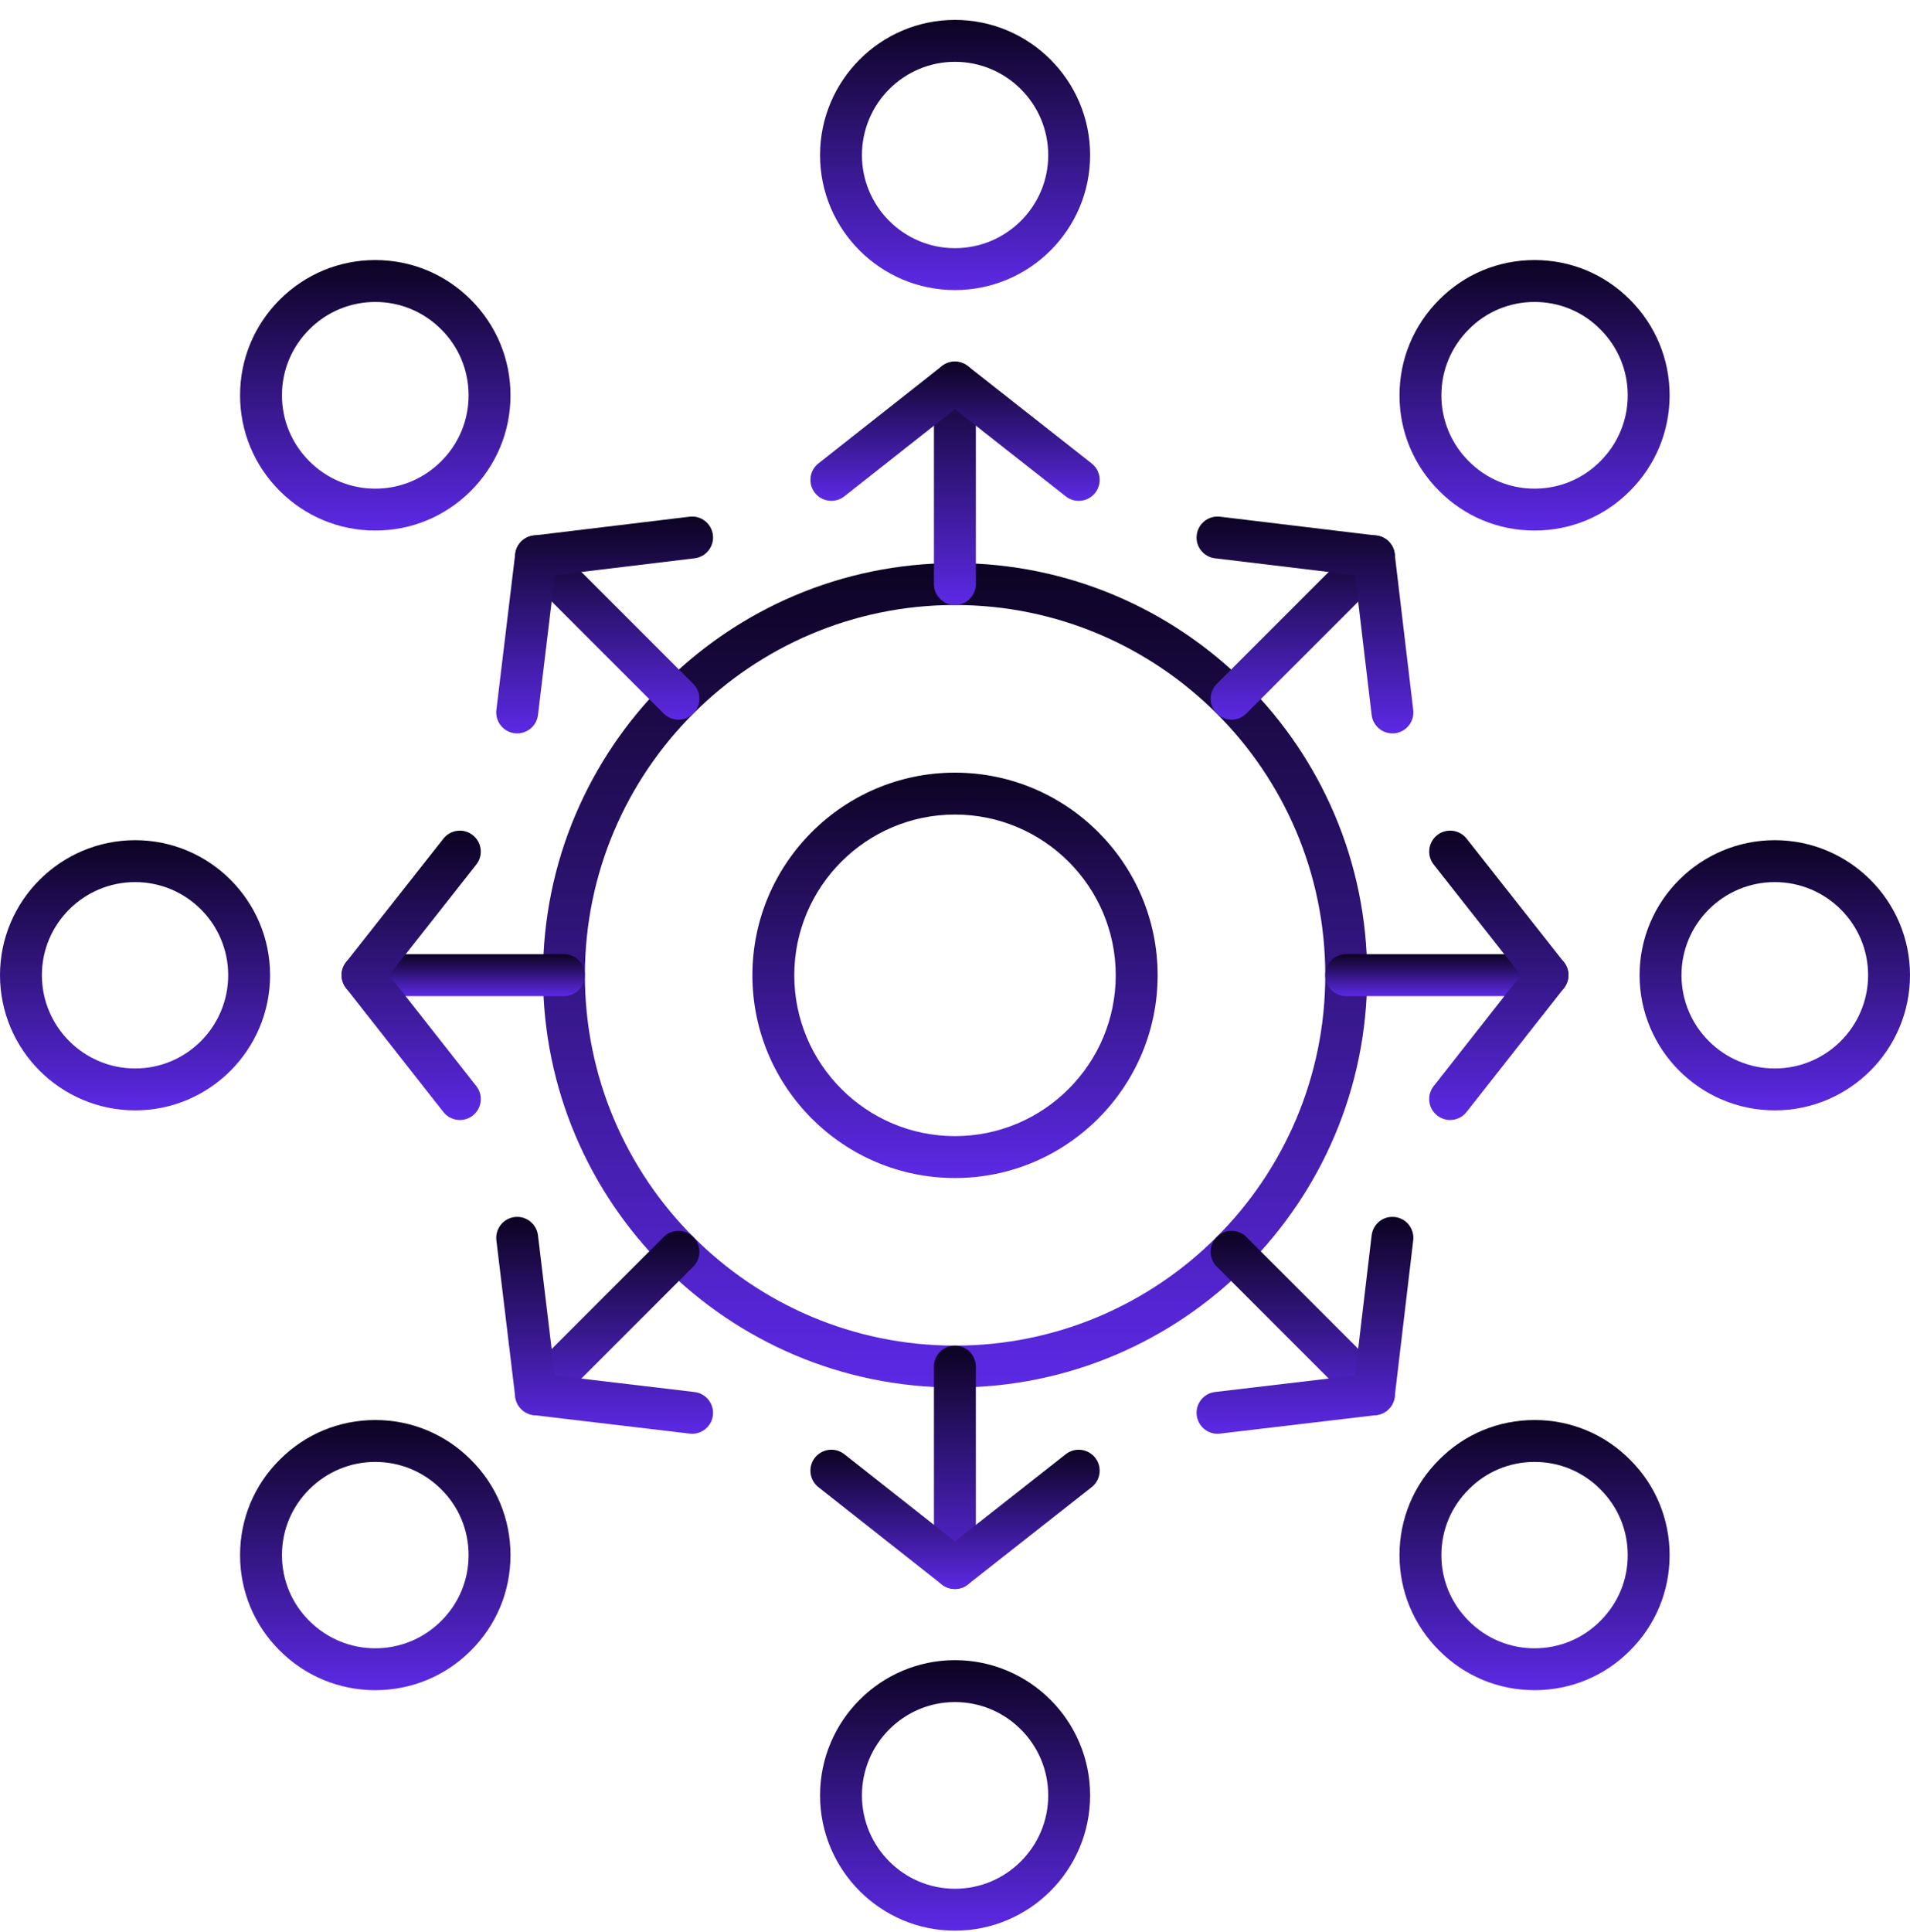 <svg width="90" height="91" viewBox="0 0 90 91" fill="none" xmlns="http://www.w3.org/2000/svg">
<path d="M44.996 28.499C35.381 28.499 27.56 36.319 27.56 45.935C27.56 55.557 35.381 63.386 44.996 63.386C54.619 63.386 62.448 55.557 62.448 45.935C62.448 36.319 54.619 28.499 44.996 28.499ZM44.996 65.359C34.293 65.359 25.586 56.645 25.586 45.935C25.586 35.231 34.293 26.525 44.996 26.525C55.708 26.525 64.422 35.231 64.422 45.935C64.422 56.645 55.708 65.359 44.996 65.359Z" fill="url(#paint0_linear_970_27914)"/>
<path d="M44.997 38.37C40.822 38.37 37.427 41.766 37.427 45.94C37.427 50.12 40.822 53.518 44.997 53.518C49.175 53.518 52.574 50.12 52.574 45.94C52.574 41.766 49.175 38.37 44.997 38.37ZM44.997 55.492C39.734 55.492 35.453 51.208 35.453 45.94C35.453 40.677 39.734 36.396 44.997 36.396C50.264 36.396 54.548 40.677 54.548 45.94C54.548 51.208 50.264 55.492 44.997 55.492Z" fill="url(#paint1_linear_970_27914)"/>
<path d="M44.995 28.5C44.45 28.5 44.008 28.057 44.008 27.513V18.022C44.008 17.476 44.45 17.035 44.995 17.035C45.54 17.035 45.982 17.476 45.982 18.022V27.513C45.982 28.057 45.54 28.5 44.995 28.5Z" fill="url(#paint2_linear_970_27914)"/>
<path d="M50.829 23.594C50.616 23.594 50.402 23.524 50.221 23.383L44.995 19.275L39.786 23.38C39.357 23.719 38.737 23.644 38.4 23.218C38.062 22.788 38.136 22.169 38.564 21.831L44.384 17.243C44.742 16.963 45.247 16.963 45.605 17.243L51.44 21.831C51.868 22.167 51.944 22.788 51.605 23.218C51.412 23.463 51.122 23.594 50.829 23.594Z" fill="url(#paint3_linear_970_27914)"/>
<path d="M44.997 2.912C42.581 2.912 40.615 4.883 40.615 7.308C40.615 9.724 42.581 11.69 44.997 11.69C47.421 11.69 49.393 9.724 49.393 7.308C49.393 4.883 47.421 2.912 44.997 2.912ZM44.997 13.664C41.492 13.664 38.641 10.813 38.641 7.308C38.641 3.795 41.492 0.938 44.997 0.938C48.51 0.938 51.367 3.795 51.367 7.308C51.367 10.813 48.51 13.664 44.997 13.664Z" fill="url(#paint4_linear_970_27914)"/>
<path d="M58.035 33.898C57.782 33.898 57.529 33.802 57.336 33.608C56.95 33.224 56.95 32.597 57.336 32.213L64.043 25.507C64.43 25.12 65.054 25.12 65.44 25.507C65.825 25.891 65.825 26.515 65.44 26.902L58.731 33.608C58.54 33.802 58.287 33.898 58.035 33.898Z" fill="url(#paint5_linear_970_27914)"/>
<path d="M65.612 34.547C65.118 34.547 64.692 34.179 64.632 33.677L63.85 27.094L57.251 26.299C56.71 26.235 56.324 25.742 56.39 25.203C56.454 24.662 56.946 24.275 57.487 24.339L64.856 25.227C65.31 25.28 65.666 25.638 65.719 26.091L66.592 33.443C66.656 33.984 66.269 34.475 65.728 34.542C65.689 34.547 65.65 34.547 65.612 34.547Z" fill="url(#paint6_linear_970_27914)"/>
<path d="M72.309 14.224C71.137 14.224 70.037 14.68 69.212 15.512C68.378 16.345 67.919 17.449 67.919 18.622C67.919 19.793 68.378 20.895 69.209 21.727C70.037 22.559 71.137 23.018 72.309 23.018C73.481 23.018 74.581 22.559 75.406 21.73C76.24 20.895 76.699 19.793 76.699 18.62C76.699 17.449 76.24 16.345 75.409 15.515C74.581 14.68 73.483 14.224 72.309 14.224ZM72.309 24.992C70.606 24.992 69.009 24.328 67.812 23.122C66.608 21.919 65.945 20.319 65.945 18.622C65.945 16.921 66.61 15.323 67.815 14.117C69.009 12.914 70.607 12.25 72.309 12.25C74.013 12.25 75.609 12.914 76.808 14.12C78.01 15.323 78.673 16.921 78.673 18.622C78.673 20.319 78.009 21.919 76.804 23.125C75.61 24.328 74.013 24.992 72.309 24.992Z" fill="url(#paint7_linear_970_27914)"/>
<path d="M72.922 46.922H63.432C62.886 46.922 62.445 46.479 62.445 45.935C62.445 45.388 62.886 44.948 63.432 44.948H72.922C73.467 44.948 73.909 45.388 73.909 45.935C73.909 46.479 73.467 46.922 72.922 46.922Z" fill="url(#paint8_linear_970_27914)"/>
<path d="M68.329 52.758C68.116 52.758 67.902 52.688 67.721 52.547C67.292 52.211 67.218 51.59 67.555 51.163L71.661 45.937L67.556 40.725C67.218 40.298 67.292 39.677 67.721 39.338C68.148 39.002 68.769 39.077 69.107 39.504L73.693 45.324C73.976 45.681 73.976 46.185 73.695 46.545L69.107 52.379C68.912 52.63 68.622 52.758 68.329 52.758Z" fill="url(#paint9_linear_970_27914)"/>
<path d="M83.628 41.552C81.205 41.552 79.232 43.518 79.232 45.935C79.232 48.36 81.205 50.331 83.628 50.331C86.053 50.331 88.026 48.36 88.026 45.935C88.026 43.516 86.053 41.552 83.628 41.552ZM83.628 52.305C80.115 52.305 77.258 49.448 77.258 45.935C77.258 42.43 80.115 39.578 83.628 39.578C87.141 39.578 90 42.43 90 45.935C90 49.448 87.142 52.305 83.628 52.305Z" fill="url(#paint10_linear_970_27914)"/>
<path d="M64.742 66.664C64.489 66.664 64.237 66.565 64.043 66.373L57.336 59.665C56.95 59.281 56.95 58.657 57.336 58.27C57.721 57.886 58.347 57.886 58.731 58.27L65.44 64.978C65.825 65.365 65.825 65.989 65.44 66.373C65.247 66.568 64.994 66.664 64.742 66.664Z" fill="url(#paint11_linear_970_27914)"/>
<path d="M57.369 67.539C56.874 67.539 56.45 67.171 56.39 66.667C56.325 66.125 56.712 65.635 57.254 65.571L63.849 64.792L64.632 58.193C64.696 57.651 65.185 57.262 65.728 57.328C66.269 57.392 66.655 57.883 66.592 58.425L65.719 65.795C65.665 66.248 65.308 66.606 64.856 66.659L57.486 67.531C57.447 67.536 57.408 67.539 57.369 67.539Z" fill="url(#paint12_linear_970_27914)"/>
<path d="M72.309 68.865C71.137 68.865 70.037 69.321 69.212 70.153C68.377 70.98 67.919 72.082 67.919 73.255C67.919 74.426 68.377 75.525 69.207 76.352C70.037 77.187 71.135 77.643 72.309 77.643C73.481 77.643 74.581 77.187 75.406 76.358C76.242 75.525 76.699 74.429 76.699 73.255C76.699 72.082 76.242 70.983 75.411 70.156C74.581 69.321 73.483 68.865 72.309 68.865ZM72.309 79.617C70.606 79.617 69.009 78.953 67.812 77.747C66.61 76.555 65.945 74.957 65.945 73.255C65.945 71.551 66.61 69.953 67.817 68.755C69.009 67.555 70.607 66.891 72.311 66.891C74.013 66.891 75.609 67.555 76.808 68.761C78.009 69.953 78.673 71.551 78.673 73.255C78.673 74.957 78.009 76.555 76.803 77.753C75.61 78.953 74.013 79.617 72.309 79.617Z" fill="url(#paint13_linear_970_27914)"/>
<path d="M44.995 74.852C44.45 74.852 44.008 74.411 44.008 73.865V64.374C44.008 63.83 44.45 63.387 44.995 63.387C45.54 63.387 45.982 63.83 45.982 64.374V73.865C45.982 74.409 45.54 74.852 44.995 74.852Z" fill="url(#paint14_linear_970_27914)"/>
<path d="M44.995 74.852C44.778 74.852 44.562 74.782 44.383 74.641L38.563 70.053C38.136 69.714 38.062 69.095 38.399 68.666C38.737 68.239 39.357 68.164 39.785 68.501L44.996 72.608L50.22 68.501C50.649 68.164 51.269 68.239 51.606 68.669C51.943 69.095 51.869 69.717 51.44 70.053L45.605 74.641C45.426 74.782 45.209 74.852 44.995 74.852Z" fill="url(#paint15_linear_970_27914)"/>
<path d="M44.997 80.177C42.581 80.177 40.615 82.148 40.615 84.573C40.615 86.998 42.581 88.971 44.997 88.971C47.421 88.971 49.393 86.998 49.393 84.573C49.393 82.148 47.421 80.177 44.997 80.177ZM44.997 90.945C41.492 90.945 38.641 88.086 38.641 84.573C38.641 81.06 41.492 78.203 44.997 78.203C48.51 78.203 51.367 81.06 51.367 84.573C51.367 88.086 48.51 90.945 44.997 90.945Z" fill="url(#paint16_linear_970_27914)"/>
<path d="M25.26 66.664C25.007 66.664 24.754 66.565 24.563 66.373C24.177 65.989 24.177 65.365 24.563 64.978L31.27 58.27C31.656 57.886 32.28 57.886 32.666 58.27C33.051 58.657 33.051 59.281 32.666 59.665L25.958 66.373C25.766 66.568 25.514 66.664 25.26 66.664Z" fill="url(#paint17_linear_970_27914)"/>
<path d="M32.612 67.539C32.574 67.539 32.535 67.536 32.495 67.531L25.141 66.659C24.689 66.606 24.331 66.248 24.277 65.797L23.39 58.427C23.325 57.886 23.711 57.395 24.251 57.328C24.793 57.264 25.285 57.651 25.35 58.193L26.144 64.792L32.728 65.573C33.269 65.637 33.655 66.128 33.592 66.669C33.532 67.171 33.106 67.539 32.612 67.539Z" fill="url(#paint18_linear_970_27914)"/>
<path d="M17.684 68.865C16.512 68.865 15.408 69.324 14.577 70.153C13.744 70.98 13.286 72.082 13.286 73.255C13.286 74.426 13.744 75.525 14.574 76.352C15.409 77.184 16.512 77.643 17.684 77.643C18.855 77.643 19.959 77.184 20.79 76.355C21.624 75.525 22.08 74.426 22.08 73.255C22.08 72.082 21.623 70.98 20.793 70.156C19.959 69.324 18.855 68.865 17.684 68.865ZM17.684 79.617C15.985 79.617 14.385 78.956 13.18 77.75C11.977 76.555 11.312 74.957 11.312 73.255C11.312 71.551 11.977 69.953 13.183 68.758C14.385 67.552 15.985 66.891 17.684 66.891C19.384 66.891 20.982 67.555 22.186 68.761C23.391 69.953 24.055 71.551 24.055 73.255C24.055 74.957 23.391 76.555 22.185 77.753C20.982 78.956 19.382 79.617 17.684 79.617Z" fill="url(#paint19_linear_970_27914)"/>
<path d="M26.572 46.922H17.081C16.535 46.922 16.094 46.479 16.094 45.935C16.094 45.388 16.535 44.948 17.081 44.948H26.572C27.117 44.948 27.558 45.388 27.558 45.935C27.558 46.479 27.117 46.922 26.572 46.922Z" fill="url(#paint20_linear_970_27914)"/>
<path d="M21.669 52.758C21.376 52.758 21.087 52.63 20.892 52.382L16.305 46.545C16.023 46.188 16.024 45.684 16.306 45.324L20.893 39.506C21.23 39.077 21.852 39.002 22.279 39.341C22.707 39.68 22.78 40.298 22.443 40.725L18.337 45.937L22.445 51.163C22.781 51.59 22.707 52.211 22.279 52.547C22.098 52.691 21.883 52.758 21.669 52.758Z" fill="url(#paint21_linear_970_27914)"/>
<path d="M6.37 41.552C3.945 41.552 1.974 43.518 1.974 45.935C1.974 48.36 3.945 50.331 6.37 50.331C8.787 50.331 10.752 48.36 10.752 45.935C10.752 43.516 8.787 41.552 6.37 41.552ZM6.37 52.305C2.857 52.305 0 49.448 0 45.935C0 42.43 2.857 39.578 6.37 39.578C9.875 39.578 12.726 42.43 12.726 45.935C12.726 49.448 9.875 52.305 6.37 52.305Z" fill="url(#paint22_linear_970_27914)"/>
<path d="M31.968 33.898C31.715 33.898 31.463 33.802 31.27 33.608L24.563 26.902C24.177 26.515 24.177 25.891 24.563 25.507C24.949 25.12 25.573 25.12 25.958 25.507L32.666 32.213C33.051 32.597 33.051 33.224 32.666 33.608C32.473 33.802 32.221 33.898 31.968 33.898Z" fill="url(#paint23_linear_970_27914)"/>
<path d="M24.37 34.547C24.331 34.547 24.291 34.547 24.251 34.542C23.711 34.475 23.325 33.984 23.39 33.443L24.277 26.089C24.331 25.635 24.688 25.28 25.138 25.227L32.493 24.339C33.035 24.272 33.526 24.659 33.592 25.2C33.657 25.742 33.27 26.235 32.73 26.299L26.144 27.094L25.35 33.677C25.289 34.179 24.864 34.547 24.37 34.547Z" fill="url(#paint24_linear_970_27914)"/>
<path d="M17.684 14.224C16.512 14.224 15.408 14.683 14.577 15.515C13.745 16.345 13.286 17.449 13.286 18.62C13.286 19.793 13.745 20.895 14.577 21.727C15.408 22.559 16.512 23.018 17.684 23.018C18.855 23.018 19.959 22.559 20.79 21.727C21.623 20.895 22.08 19.793 22.08 18.62C22.08 17.449 21.623 16.345 20.79 15.515C19.959 14.683 18.855 14.224 17.684 14.224ZM17.684 24.992C15.985 24.992 14.385 24.328 13.18 23.125C11.976 21.919 11.312 20.322 11.312 18.622C11.312 16.921 11.976 15.323 13.18 14.117C14.385 12.914 15.985 12.25 17.684 12.25C19.382 12.25 20.982 12.914 22.186 14.117C23.391 15.323 24.055 16.921 24.055 18.622C24.055 20.319 23.391 21.919 22.186 23.125C20.982 24.328 19.382 24.992 17.684 24.992Z" fill="url(#paint25_linear_970_27914)"/>
<defs>
<linearGradient id="paint0_linear_970_27914" x1="45.004" y1="65.359" x2="45.004" y2="26.525" gradientUnits="userSpaceOnUse">
<stop stop-color="#5C29E5"/>
<stop offset="1" stop-color="#0C0322"/>
</linearGradient>
<linearGradient id="paint1_linear_970_27914" x1="45.001" y1="55.492" x2="45.001" y2="36.396" gradientUnits="userSpaceOnUse">
<stop stop-color="#5C29E5"/>
<stop offset="1" stop-color="#0C0322"/>
</linearGradient>
<linearGradient id="paint2_linear_970_27914" x1="44.995" y1="28.5" x2="44.995" y2="17.035" gradientUnits="userSpaceOnUse">
<stop stop-color="#5C29E5"/>
<stop offset="1" stop-color="#0C0322"/>
</linearGradient>
<linearGradient id="paint3_linear_970_27914" x1="45.002" y1="23.594" x2="45.002" y2="17.033" gradientUnits="userSpaceOnUse">
<stop stop-color="#5C29E5"/>
<stop offset="1" stop-color="#0C0322"/>
</linearGradient>
<linearGradient id="paint4_linear_970_27914" x1="45.004" y1="13.664" x2="45.004" y2="0.938" gradientUnits="userSpaceOnUse">
<stop stop-color="#5C29E5"/>
<stop offset="1" stop-color="#0C0322"/>
</linearGradient>
<linearGradient id="paint5_linear_970_27914" x1="61.388" y1="33.898" x2="61.388" y2="25.217" gradientUnits="userSpaceOnUse">
<stop stop-color="#5C29E5"/>
<stop offset="1" stop-color="#0C0322"/>
</linearGradient>
<linearGradient id="paint6_linear_970_27914" x1="61.491" y1="34.547" x2="61.491" y2="24.332" gradientUnits="userSpaceOnUse">
<stop stop-color="#5C29E5"/>
<stop offset="1" stop-color="#0C0322"/>
</linearGradient>
<linearGradient id="paint7_linear_970_27914" x1="72.309" y1="24.992" x2="72.309" y2="12.25" gradientUnits="userSpaceOnUse">
<stop stop-color="#5C29E5"/>
<stop offset="1" stop-color="#0C0322"/>
</linearGradient>
<linearGradient id="paint8_linear_970_27914" x1="68.177" y1="46.922" x2="68.177" y2="44.948" gradientUnits="userSpaceOnUse">
<stop stop-color="#5C29E5"/>
<stop offset="1" stop-color="#0C0322"/>
</linearGradient>
<linearGradient id="paint9_linear_970_27914" x1="70.624" y1="52.758" x2="70.624" y2="39.128" gradientUnits="userSpaceOnUse">
<stop stop-color="#5C29E5"/>
<stop offset="1" stop-color="#0C0322"/>
</linearGradient>
<linearGradient id="paint10_linear_970_27914" x1="83.629" y1="52.305" x2="83.629" y2="39.578" gradientUnits="userSpaceOnUse">
<stop stop-color="#5C29E5"/>
<stop offset="1" stop-color="#0C0322"/>
</linearGradient>
<linearGradient id="paint11_linear_970_27914" x1="61.388" y1="66.664" x2="61.388" y2="57.982" gradientUnits="userSpaceOnUse">
<stop stop-color="#5C29E5"/>
<stop offset="1" stop-color="#0C0322"/>
</linearGradient>
<linearGradient id="paint12_linear_970_27914" x1="61.491" y1="67.539" x2="61.491" y2="57.321" gradientUnits="userSpaceOnUse">
<stop stop-color="#5C29E5"/>
<stop offset="1" stop-color="#0C0322"/>
</linearGradient>
<linearGradient id="paint13_linear_970_27914" x1="72.309" y1="79.617" x2="72.309" y2="66.891" gradientUnits="userSpaceOnUse">
<stop stop-color="#5C29E5"/>
<stop offset="1" stop-color="#0C0322"/>
</linearGradient>
<linearGradient id="paint14_linear_970_27914" x1="44.995" y1="74.852" x2="44.995" y2="63.387" gradientUnits="userSpaceOnUse">
<stop stop-color="#5C29E5"/>
<stop offset="1" stop-color="#0C0322"/>
</linearGradient>
<linearGradient id="paint15_linear_970_27914" x1="45.002" y1="74.852" x2="45.002" y2="68.29" gradientUnits="userSpaceOnUse">
<stop stop-color="#5C29E5"/>
<stop offset="1" stop-color="#0C0322"/>
</linearGradient>
<linearGradient id="paint16_linear_970_27914" x1="45.004" y1="90.945" x2="45.004" y2="78.203" gradientUnits="userSpaceOnUse">
<stop stop-color="#5C29E5"/>
<stop offset="1" stop-color="#0C0322"/>
</linearGradient>
<linearGradient id="paint17_linear_970_27914" x1="28.614" y1="66.664" x2="28.614" y2="57.982" gradientUnits="userSpaceOnUse">
<stop stop-color="#5C29E5"/>
<stop offset="1" stop-color="#0C0322"/>
</linearGradient>
<linearGradient id="paint18_linear_970_27914" x1="28.491" y1="67.539" x2="28.491" y2="57.321" gradientUnits="userSpaceOnUse">
<stop stop-color="#5C29E5"/>
<stop offset="1" stop-color="#0C0322"/>
</linearGradient>
<linearGradient id="paint19_linear_970_27914" x1="17.684" y1="79.617" x2="17.684" y2="66.891" gradientUnits="userSpaceOnUse">
<stop stop-color="#5C29E5"/>
<stop offset="1" stop-color="#0C0322"/>
</linearGradient>
<linearGradient id="paint20_linear_970_27914" x1="21.826" y1="46.922" x2="21.826" y2="44.948" gradientUnits="userSpaceOnUse">
<stop stop-color="#5C29E5"/>
<stop offset="1" stop-color="#0C0322"/>
</linearGradient>
<linearGradient id="paint21_linear_970_27914" x1="19.375" y1="52.758" x2="19.375" y2="39.128" gradientUnits="userSpaceOnUse">
<stop stop-color="#5C29E5"/>
<stop offset="1" stop-color="#0C0322"/>
</linearGradient>
<linearGradient id="paint22_linear_970_27914" x1="6.363" y1="52.305" x2="6.363" y2="39.578" gradientUnits="userSpaceOnUse">
<stop stop-color="#5C29E5"/>
<stop offset="1" stop-color="#0C0322"/>
</linearGradient>
<linearGradient id="paint23_linear_970_27914" x1="28.614" y1="33.898" x2="28.614" y2="25.217" gradientUnits="userSpaceOnUse">
<stop stop-color="#5C29E5"/>
<stop offset="1" stop-color="#0C0322"/>
</linearGradient>
<linearGradient id="paint24_linear_970_27914" x1="28.491" y1="34.547" x2="28.491" y2="24.331" gradientUnits="userSpaceOnUse">
<stop stop-color="#5C29E5"/>
<stop offset="1" stop-color="#0C0322"/>
</linearGradient>
<linearGradient id="paint25_linear_970_27914" x1="17.684" y1="24.992" x2="17.684" y2="12.25" gradientUnits="userSpaceOnUse">
<stop stop-color="#5C29E5"/>
<stop offset="1" stop-color="#0C0322"/>
</linearGradient>
</defs>
</svg>
